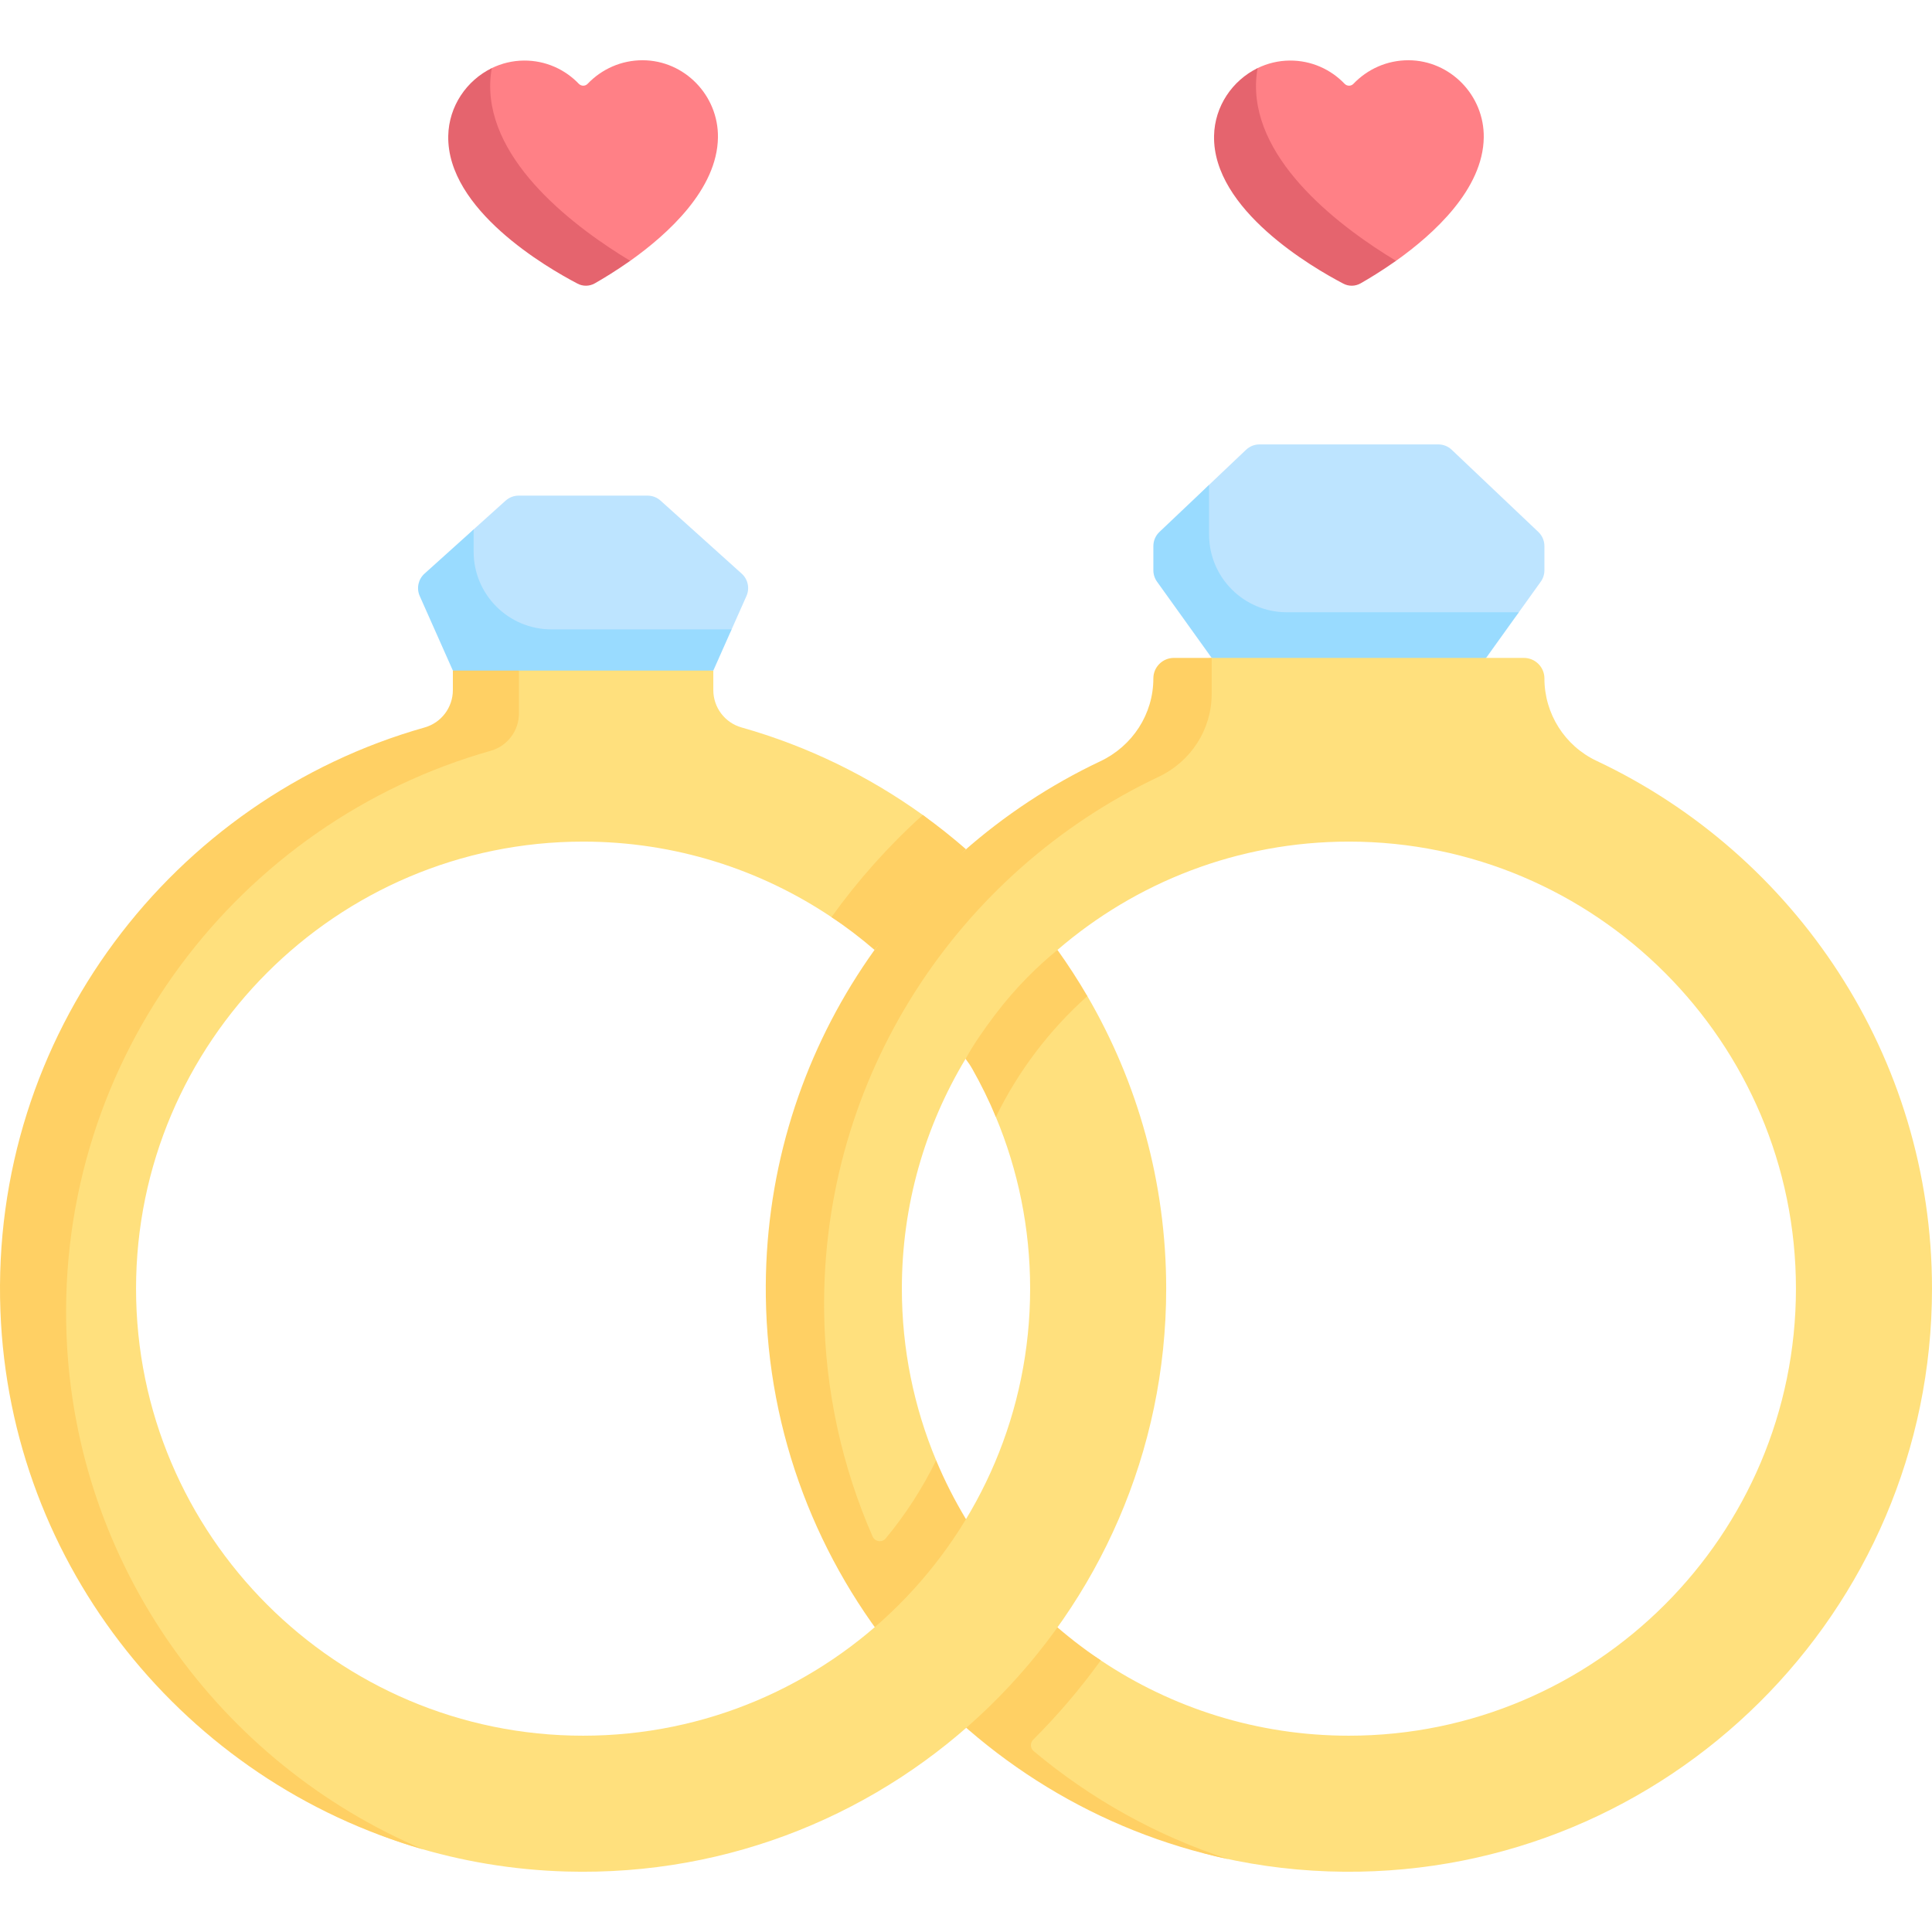 <svg id="Capa_1" enable-background="new 0 0 496.997 496.997" height="512" viewBox="0 0 496.997 496.997" width="512" xmlns="http://www.w3.org/2000/svg"><g><path d="m381.242 169.243-26.245 17.713h-16l-25.968-17.713-14.426-20.322c-.609-.849-.937-1.868-.937-2.914l-.34-5.214c0-1.372.564-2.683 1.559-3.627l12.141-12.435 9.524-9.035c.929-.881 2.161-1.373 3.441-1.373h46.011c1.281 0 2.512.491 3.441 1.373l22.292 21.149c.995.944 1.559 2.256 1.559 3.627v6.244c0 1.045-.328 2.064-.937 2.914l-5.644 7.871z" fill="#bde4ff"/><path d="m390.715 157.5-8.418 11.742-27.3 17.71h-16l-27.3-17.71-14.063-19.614c-.609-.849-.937-1.868-.937-2.914v-6.244c0-1.372.564-2.684 1.559-3.628l12.771-12.111v12.77c0 11.046 8.954 20 20 20z" fill="#99dbff"/><path d="m397.295 174.538v-.009c0-2.919-2.367-5.286-5.286-5.286h-80.312l-9.057 1.116c-2.919 0-5.286 2.367-5.286 5.286 0 9.15-3.075 18.853-11.346 22.766-51.387 24.31-86.238 73.344-85.447 134.043.766 58.768 33.194 109.477 83.234 133.362 9.868 4.71 19.317 9.54 30.21 12.007 10.248 2.321 20.884 3.586 31.787 3.672 83.26.657 151.205-66.884 151.205-149.995 0-59.939-35.343-111.772-86.28-135.772-8.2-3.865-13.422-12.125-13.422-21.19zm-50.298 271.961c-23.598 0-45.558-7.144-63.832-19.384-8.37-5.606-18.999-10.136-25.625-17.683-8.196-9.335-16.468-20.553-16.728-33.778-5.677-13.602-8.814-28.52-8.814-44.156 0-21.598 5.985-41.825 16.384-59.109l12.605-10.596 11.041-17.432c20.146-17.357 46.354-27.863 74.97-27.863 63.411 0 115 51.589 115 115s-51.59 115.001-115.001 115.001z" fill="#ffe07d"/><g><path d="m184.688 35.368c.152-10.828-8.611-19.837-19.349-19.87-5.568-.017-10.602 2.318-14.185 6.072-.616.645-1.646.625-2.263-.019-3.558-3.716-8.562-6.013-14.11-5.973-2.944.021-5.748.717-8.264 1.94 0 0-2.717 2.044-4.02 3.172-4.113 3.558-5.04 8.458-5.154 14.259-.375 19 23.742 32.007 31.591 36.105 1.398.73 3.056.708 4.429-.067 1.996-1.127 3.841-1.313 7.429-3.837.121-.085 1.206.032 1.328-.055 9.78-6.941 22.382-18.443 22.568-31.727z" fill="#ff8086"/><path d="m162.12 67.095c-3.747 2.636-7.063 4.634-9.129 5.806-1.372.771-3.022.802-4.425.062-7.848-4.101-33.627-19.011-33.257-38.021.154-7.632 4.733-14.262 11.209-17.423-.247 1.341-.385 2.699-.416 4.102-.386 20.381 22.249 37.164 36.018 45.474z" fill="#e5646e"/></g><g><path d="m381.688 35.368c.152-10.828-8.611-19.837-19.349-19.87-5.568-.017-10.602 2.318-14.185 6.072-.616.645-1.646.625-2.263-.019-3.558-3.716-8.562-6.013-14.11-5.973-2.944.021-5.748.717-8.264 1.94 0 0-2.717 2.044-4.02 3.172-4.113 3.558-5.04 8.458-5.154 14.259-.375 19 23.742 32.007 31.591 36.105 1.398.73 3.056.708 4.429-.067 1.996-1.127 3.841-1.313 7.429-3.837.121-.085 1.206.032 1.328-.055 9.78-6.941 22.382-18.443 22.568-31.727z" fill="#ff8086"/><path d="m359.12 67.095c-3.747 2.636-7.063 4.634-9.129 5.806-1.372.771-3.022.802-4.425.062-7.848-4.101-33.627-19.011-33.257-38.021.154-7.632 4.733-14.262 11.209-17.423-.247 1.341-.385 2.699-.416 4.102-.386 20.381 22.249 37.164 36.018 45.474z" fill="#e5646e"/></g><path d="m265.792 447.511c6.325-6.308 12.146-13.13 17.375-20.399-18.72-12.53-33.58-30.42-42.35-51.46-3.515 7.219-7.881 13.948-12.952 20.077-.96 1.16-2.793.899-3.396-.48-7.769-17.752-12.194-37.273-12.462-57.757-.79-60.7 34.67-113.36 86.06-137.67 8.27-3.91 13.63-12.14 13.63-21.29v-9.29h-9.71c-2.915 0-5.292 2.356-5.29 5.272.004 4.587-1.337 8.934-3.71 12.628-2.38 3.69-5.79 6.73-9.92 8.68-51.39 24.31-86.85 76.97-86.06 137.67.93 71.1 51.93 130.6 119.1 144.79-18.557-6.003-35.559-15.546-50.208-27.82-.9-.754-.939-2.121-.107-2.951z" fill="#ffd064"/><path d="m256.182 287.34c5.678 13.603 8.815 28.521 8.815 44.159 0 63.411-51.589 115-115 115s-115-51.589-115-115 51.589-115 115-115c23.623 0 45.605 7.16 63.89 19.423 3.866 2.593 8.86 2.864 12.376 5.894l19.712-23.117c-3.564-3.11-4.747-6.283-8.595-9.05-13.951-10.032-29.687-17.731-46.632-22.521-4.295-1.214-7.251-5.144-7.251-9.607v-5.022l-33.5-3.257-29.873 3.257v5.022c0 4.464-2.958 8.393-7.253 9.607-64.713 18.292-109.349 79.021-106.693 150.09 1.449 38.764 13.472 72.018 39.064 97.874 17.218 17.396 36.85 32.438 60.772 39.811 12.602 3.884 25.899 6.144 39.641 6.534 84.684 2.405 154.342-65.785 154.342-149.938 0-27.408-7.389-53.123-20.281-75.256 0 0-6.449-6.681-9.192-10.51-4.906 4.018-18.61 21.436-20.602 25.019.278.365 6.26 16.588 6.26 16.588z" fill="#ffe07d"/><g fill="#ffd064"><path d="m133.497 172.502v11.02c0 4.46-2.96 8.39-7.25 9.61-64.72 18.29-111.8 79.02-109.14 150.09 2.22 59.58 39.56 110.44 91.76 132.52-60.93-17.44-106.3-72.65-108.76-138.52-2.66-71.07 44.42-131.8 109.14-150.09 4.29-1.22 7.25-5.15 7.25-9.61v-5.02l7.298-5.325z"/><path d="m248.507 218.472-13.51 13.53-10.03 12.36c-3.51-3.03-7.21-5.85-11.08-8.44 6.84-9.53 14.713-18.354 23.493-26.274 3.85 2.76 7.557 5.714 11.127 8.824z"/><path d="m279.717 256.242c-9.73 8.7-17.76 19.25-23.54 31.1-1.782-4.275-3.815-8.419-6.084-12.42-.501-.884-1.077-1.724-1.701-2.526l-.008-.011c1.99-3.59 4.574-7.363 7.614-11.383 5.43-7.17 11.12-12.62 16.03-16.64 2.739 3.83 5.309 7.8 7.689 11.88z"/></g><path d="m182.731 171.155 5.476-9.254 3.816-8.585c.879-1.979.385-4.299-1.224-5.747l-20.875-18.787c-.918-.826-2.11-1.284-3.345-1.284h-33.163c-1.235 0-2.427.457-3.345 1.284l-8.233 7.41-10.776 11.876c-1.609 1.448-2.104 3.768-1.224 5.747l7.83 17.021z" fill="#bde4ff"/><path d="m188.207 161.902-4.71 10.6h-67l-8.53-19.19c-.87-1.97-.38-4.29 1.23-5.74l12.64-11.38v5.71c0 11.04 8.95 20 20 20z" fill="#99dbff"/></g></svg>